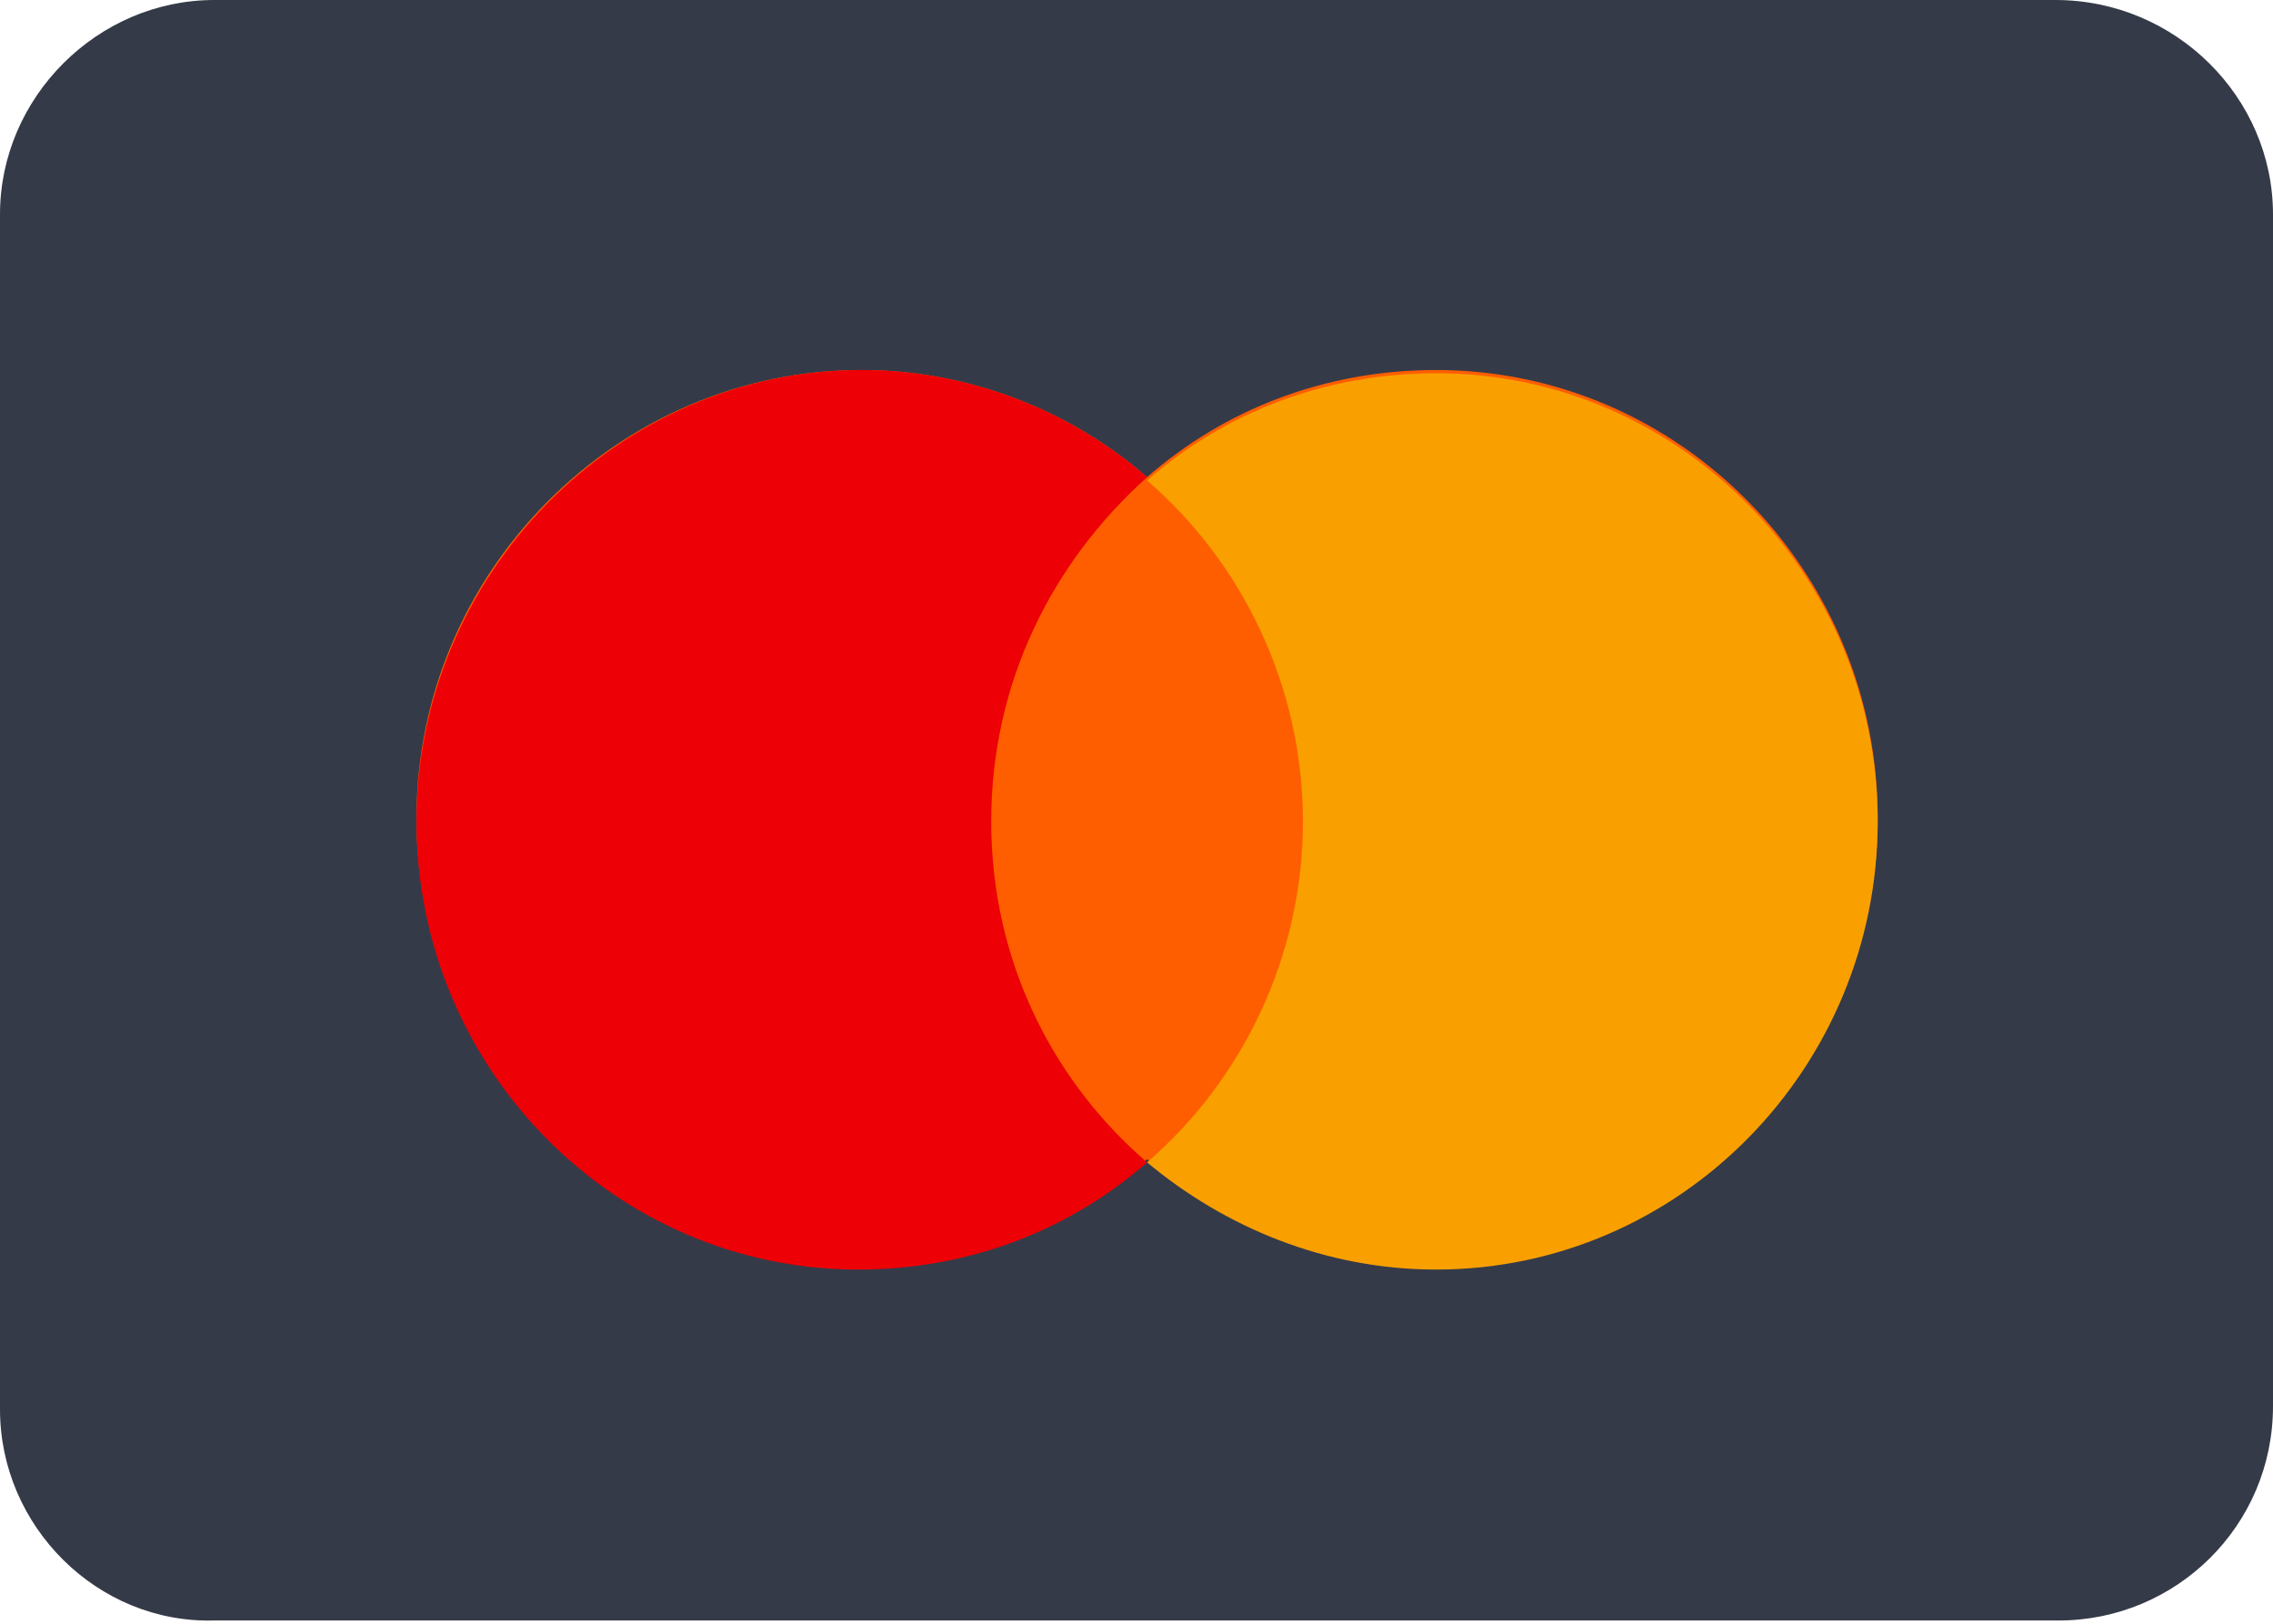 <?xml version="1.0" encoding="utf-8"?>
<!-- Generator: Adobe Illustrator 22.1.0, SVG Export Plug-In . SVG Version: 6.00 Build 0)  -->
<svg version="1.1" id="Layer_1" xmlns="http://www.w3.org/2000/svg" xmlns:xlink="http://www.w3.org/1999/xlink" x="0px" y="0px"
	 viewBox="0 0 70 50" style="enable-background:new 0 0 70 50;" xml:space="preserve">
<style type="text/css">
	.st0{fill:#353A48;}
	.st1{fill:#FF5E00;}
	.st2{fill:#ED0006;}
	.st3{fill:#F9A000;}
</style>
<title>icon-mastercard</title>
<desc>Created with Sketch.</desc>
<path id="mastercard-bg" class="st0" d="M6.6,0h56.7C67,0,70,3,70,6.6v36.7c0,3.7-3,6.6-6.6,6.6H6.6C3,50,0,47,0,43.4V6.6
	C0,3,3,0,6.6,0z"/>
<g id="mastercard-logo" transform="translate(12.526, 11.194)">
	<path id="Combined-Shape" class="st1" d="M22.8,3.5c2.4-2.1,5.5-3.3,8.9-3.3c7.5,0,13.6,6.2,13.6,13.8s-6.1,13.8-13.6,13.8
		c-3.4,0-6.5-1.2-8.9-3.3c-2.4,2.1-5.5,3.3-8.9,3.3c-7.5,0-13.6-6.2-13.6-13.8S6.5,0.2,14,0.2C17.4,0.2,20.5,1.5,22.8,3.5z"/>
	<path id="Combined-Shape_1_" class="st2" d="M22.8,3.5C19.9,6.1,18,9.8,18,14.1s1.9,8,4.8,10.5c-2.4,2.1-5.5,3.3-8.9,3.3
		c-7.5,0-13.6-6.2-13.6-13.8S6.5,0.2,14,0.2C17.4,0.2,20.5,1.5,22.8,3.5z"/>
	<path id="Combined-Shape_2_" class="st3" d="M22.8,24.6c2.9-2.5,4.8-6.3,4.8-10.5s-1.9-8-4.8-10.5c2.4-2.1,5.5-3.3,8.9-3.3
		c7.5,0,13.6,6.2,13.6,13.8s-6.1,13.8-13.6,13.8C28.3,27.9,25.2,26.6,22.8,24.6z"/>
</g>
</svg>
